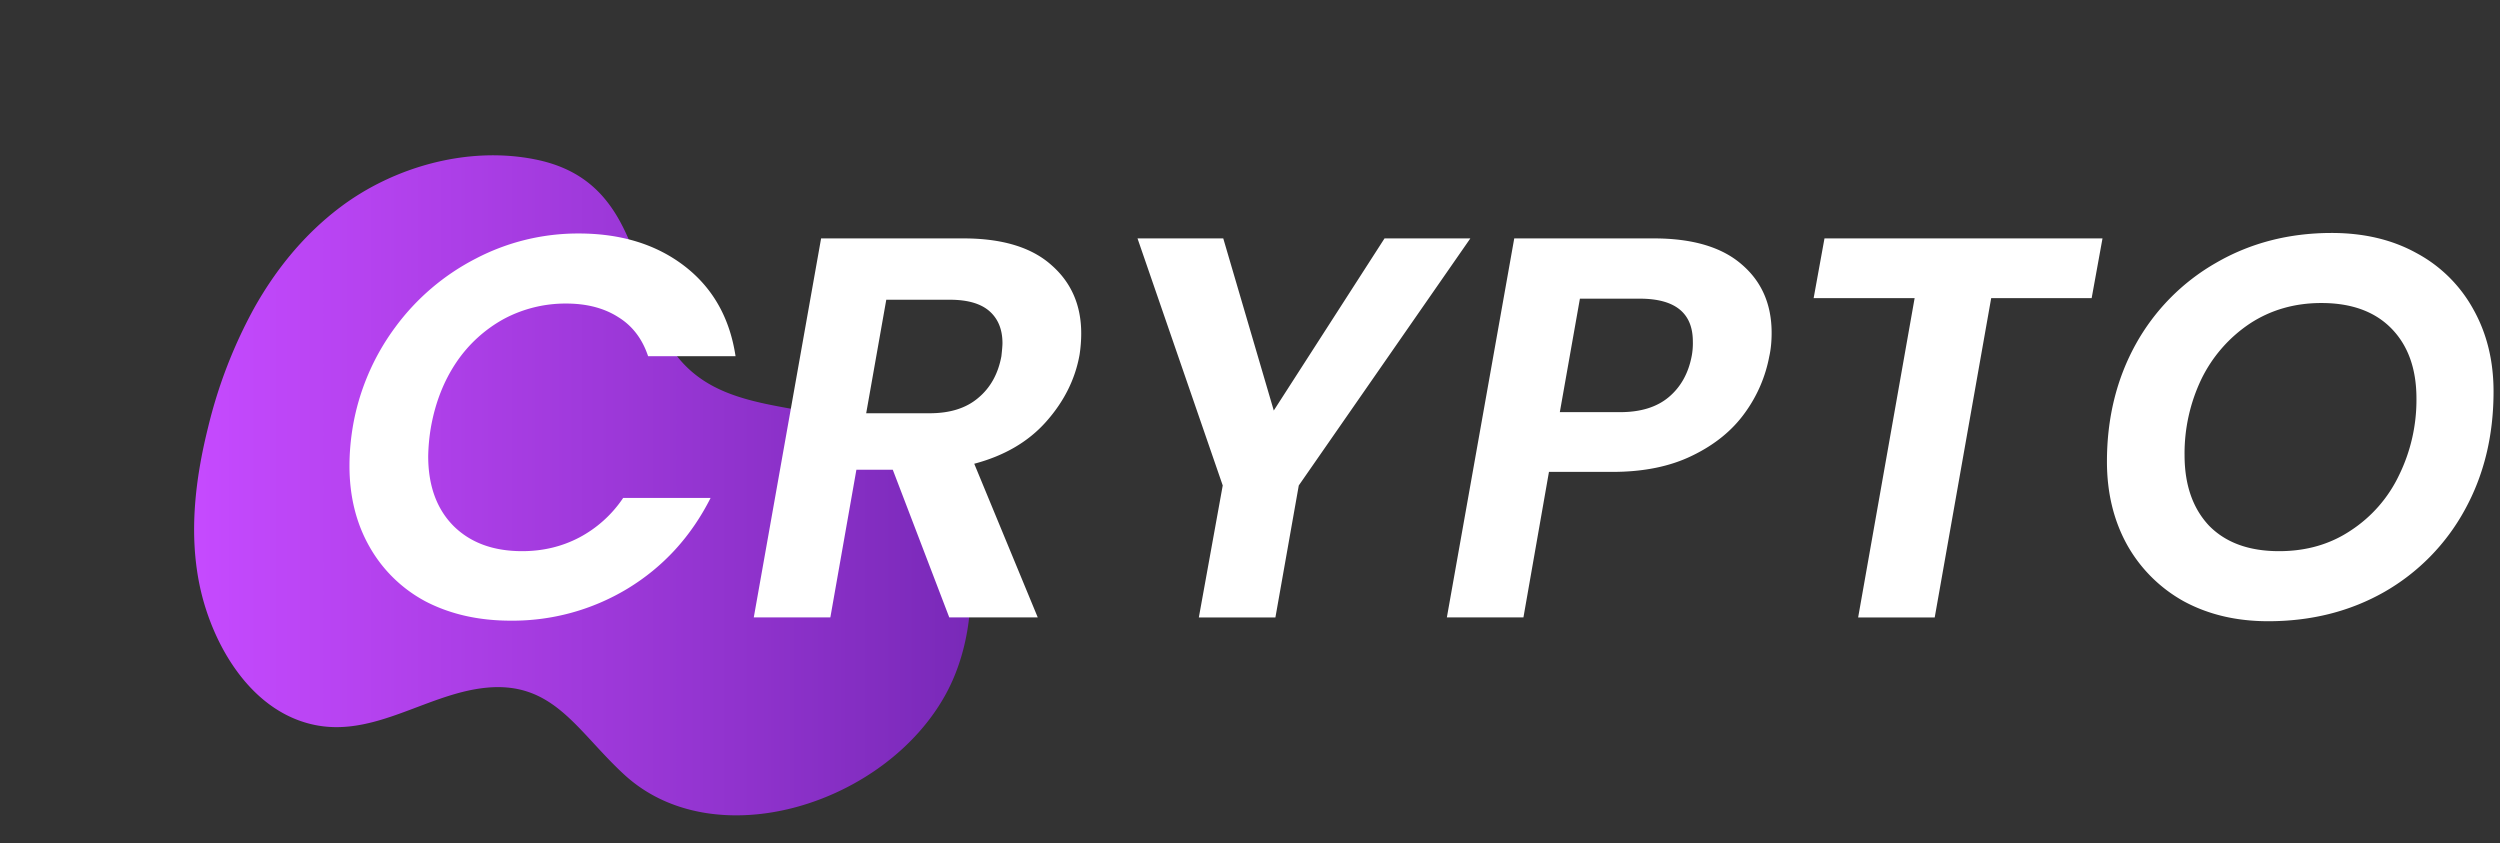 <svg width="86" height="29" fill="none" xmlns="http://www.w3.org/2000/svg"><rect width="100%" height="100%" fill="#333333" stroke="none"/><path d="M8.756 10.574c.74-1.313 1.699-2.498 2.927-3.43 1.835-1.393 4.39-2.129 6.728-1.66 2.911.582 3.3 2.984 4.115 5.325 1.435 4.117 5.45 2.528 8.55 4.45 2.463 1.523 2.973 5.837 1.468 8.604-2.07 3.808-7.95 5.656-11.07 2.784-1.637-1.505-2.437-3.238-4.791-2.985-2.11.227-3.991 1.86-6.188 1.192-2.045-.617-3.24-2.856-3.627-4.715-.375-1.8-.152-3.67.294-5.455a16.572 16.572 0 011.594-4.11z" fill="url(#paint0_linear_217_18893)"/><path d="M12.133 14.701a8.004 8.004 0 011.458-3.437 7.942 7.942 0 012.783-2.372 7.582 7.582 0 013.53-.86c1.457 0 2.672.374 3.643 1.121.971.748 1.557 1.781 1.756 3.101h-3.008c-.199-.598-.541-1.046-1.027-1.345-.486-.311-1.084-.467-1.793-.467a4.5 4.5 0 00-2.13.523 4.698 4.698 0 00-1.644 1.495c-.436.647-.728 1.394-.878 2.241a6.64 6.64 0 00-.093.99c0 1.009.287 1.806.86 2.391.585.586 1.375.878 2.372.878.71 0 1.363-.155 1.96-.467a4.155 4.155 0 001.514-1.363h3.008c-.673 1.332-1.626 2.372-2.858 3.12a7.642 7.642 0 01-4.017 1.101c-1.095 0-2.067-.218-2.914-.654a4.803 4.803 0 01-1.942-1.886c-.461-.81-.691-1.737-.691-2.784 0-.435.037-.877.111-1.326zm21.007-6.5c1.333 0 2.342.305 3.026.915.685.598 1.028 1.382 1.028 2.354 0 .236-.019.48-.056.728-.15.847-.536 1.619-1.158 2.316-.61.685-1.432 1.165-2.466 1.439l2.185 5.286h-3.044l-1.943-5.08H29.46l-.896 5.08H25.93l2.316-13.038h4.894zm1.308 4.053c.025-.224.037-.373.037-.448 0-.473-.15-.84-.448-1.102-.299-.262-.753-.393-1.364-.393h-2.185l-.691 3.905h2.185c.698 0 1.252-.175 1.663-.523.423-.35.69-.829.803-1.439zM50.58 8.201L44.678 16.7l-.804 4.54H41.24l.822-4.54-2.932-8.5h2.95l1.738 5.922 3.81-5.921h2.952zm10.288 4.034a4.798 4.798 0 01-.84 1.962c-.436.61-1.04 1.102-1.813 1.476-.76.373-1.675.56-2.746.56h-2.185l-.878 5.006h-2.634L52.09 8.201h4.8c1.333 0 2.341.299 3.026.896.685.586 1.028 1.37 1.028 2.354 0 .287-.025.548-.075.784zm-5.137 1.943c.71 0 1.27-.174 1.681-.523.411-.348.673-.822.785-1.42a2.38 2.38 0 00.037-.485c0-.984-.61-1.476-1.83-1.476h-2.055l-.691 3.904h2.073zm16.595-5.977l-.373 2.054h-3.456L66.554 21.24H63.92l1.943-10.984h-3.474l.373-2.054h9.564zm5.7 13.169c-1.096 0-2.067-.23-2.914-.691a5.021 5.021 0 01-1.943-1.943c-.46-.834-.69-1.787-.69-2.858 0-1.494.33-2.84.99-4.035a7.288 7.288 0 012.764-2.802c1.183-.685 2.51-1.027 3.979-1.027 1.108 0 2.08.23 2.914.691a4.83 4.83 0 011.961 1.943c.46.822.691 1.762.691 2.82 0 1.52-.33 2.877-.99 4.073a7.25 7.25 0 01-2.764 2.82c-1.183.673-2.516 1.009-3.998 1.009zm.374-2.41c.934 0 1.756-.236 2.465-.71a4.658 4.658 0 001.663-1.905 5.88 5.88 0 00.598-2.634c0-1.021-.287-1.824-.86-2.41-.572-.585-1.376-.877-2.41-.877-.92 0-1.743.236-2.465.71a4.845 4.845 0 00-1.662 1.905 5.918 5.918 0 00-.58 2.615c0 1.021.28 1.83.841 2.428.573.586 1.376.878 2.41.878z" fill="#fff"/><defs><linearGradient id="paint0_linear_217_18893" x1="6.678" y1="16.692" x2="33.388" y2="16.692" gradientUnits="userSpaceOnUse"><stop stop-color="#C64AFF"/><stop offset="1" stop-color="#7929B8"/></linearGradient></defs></svg>